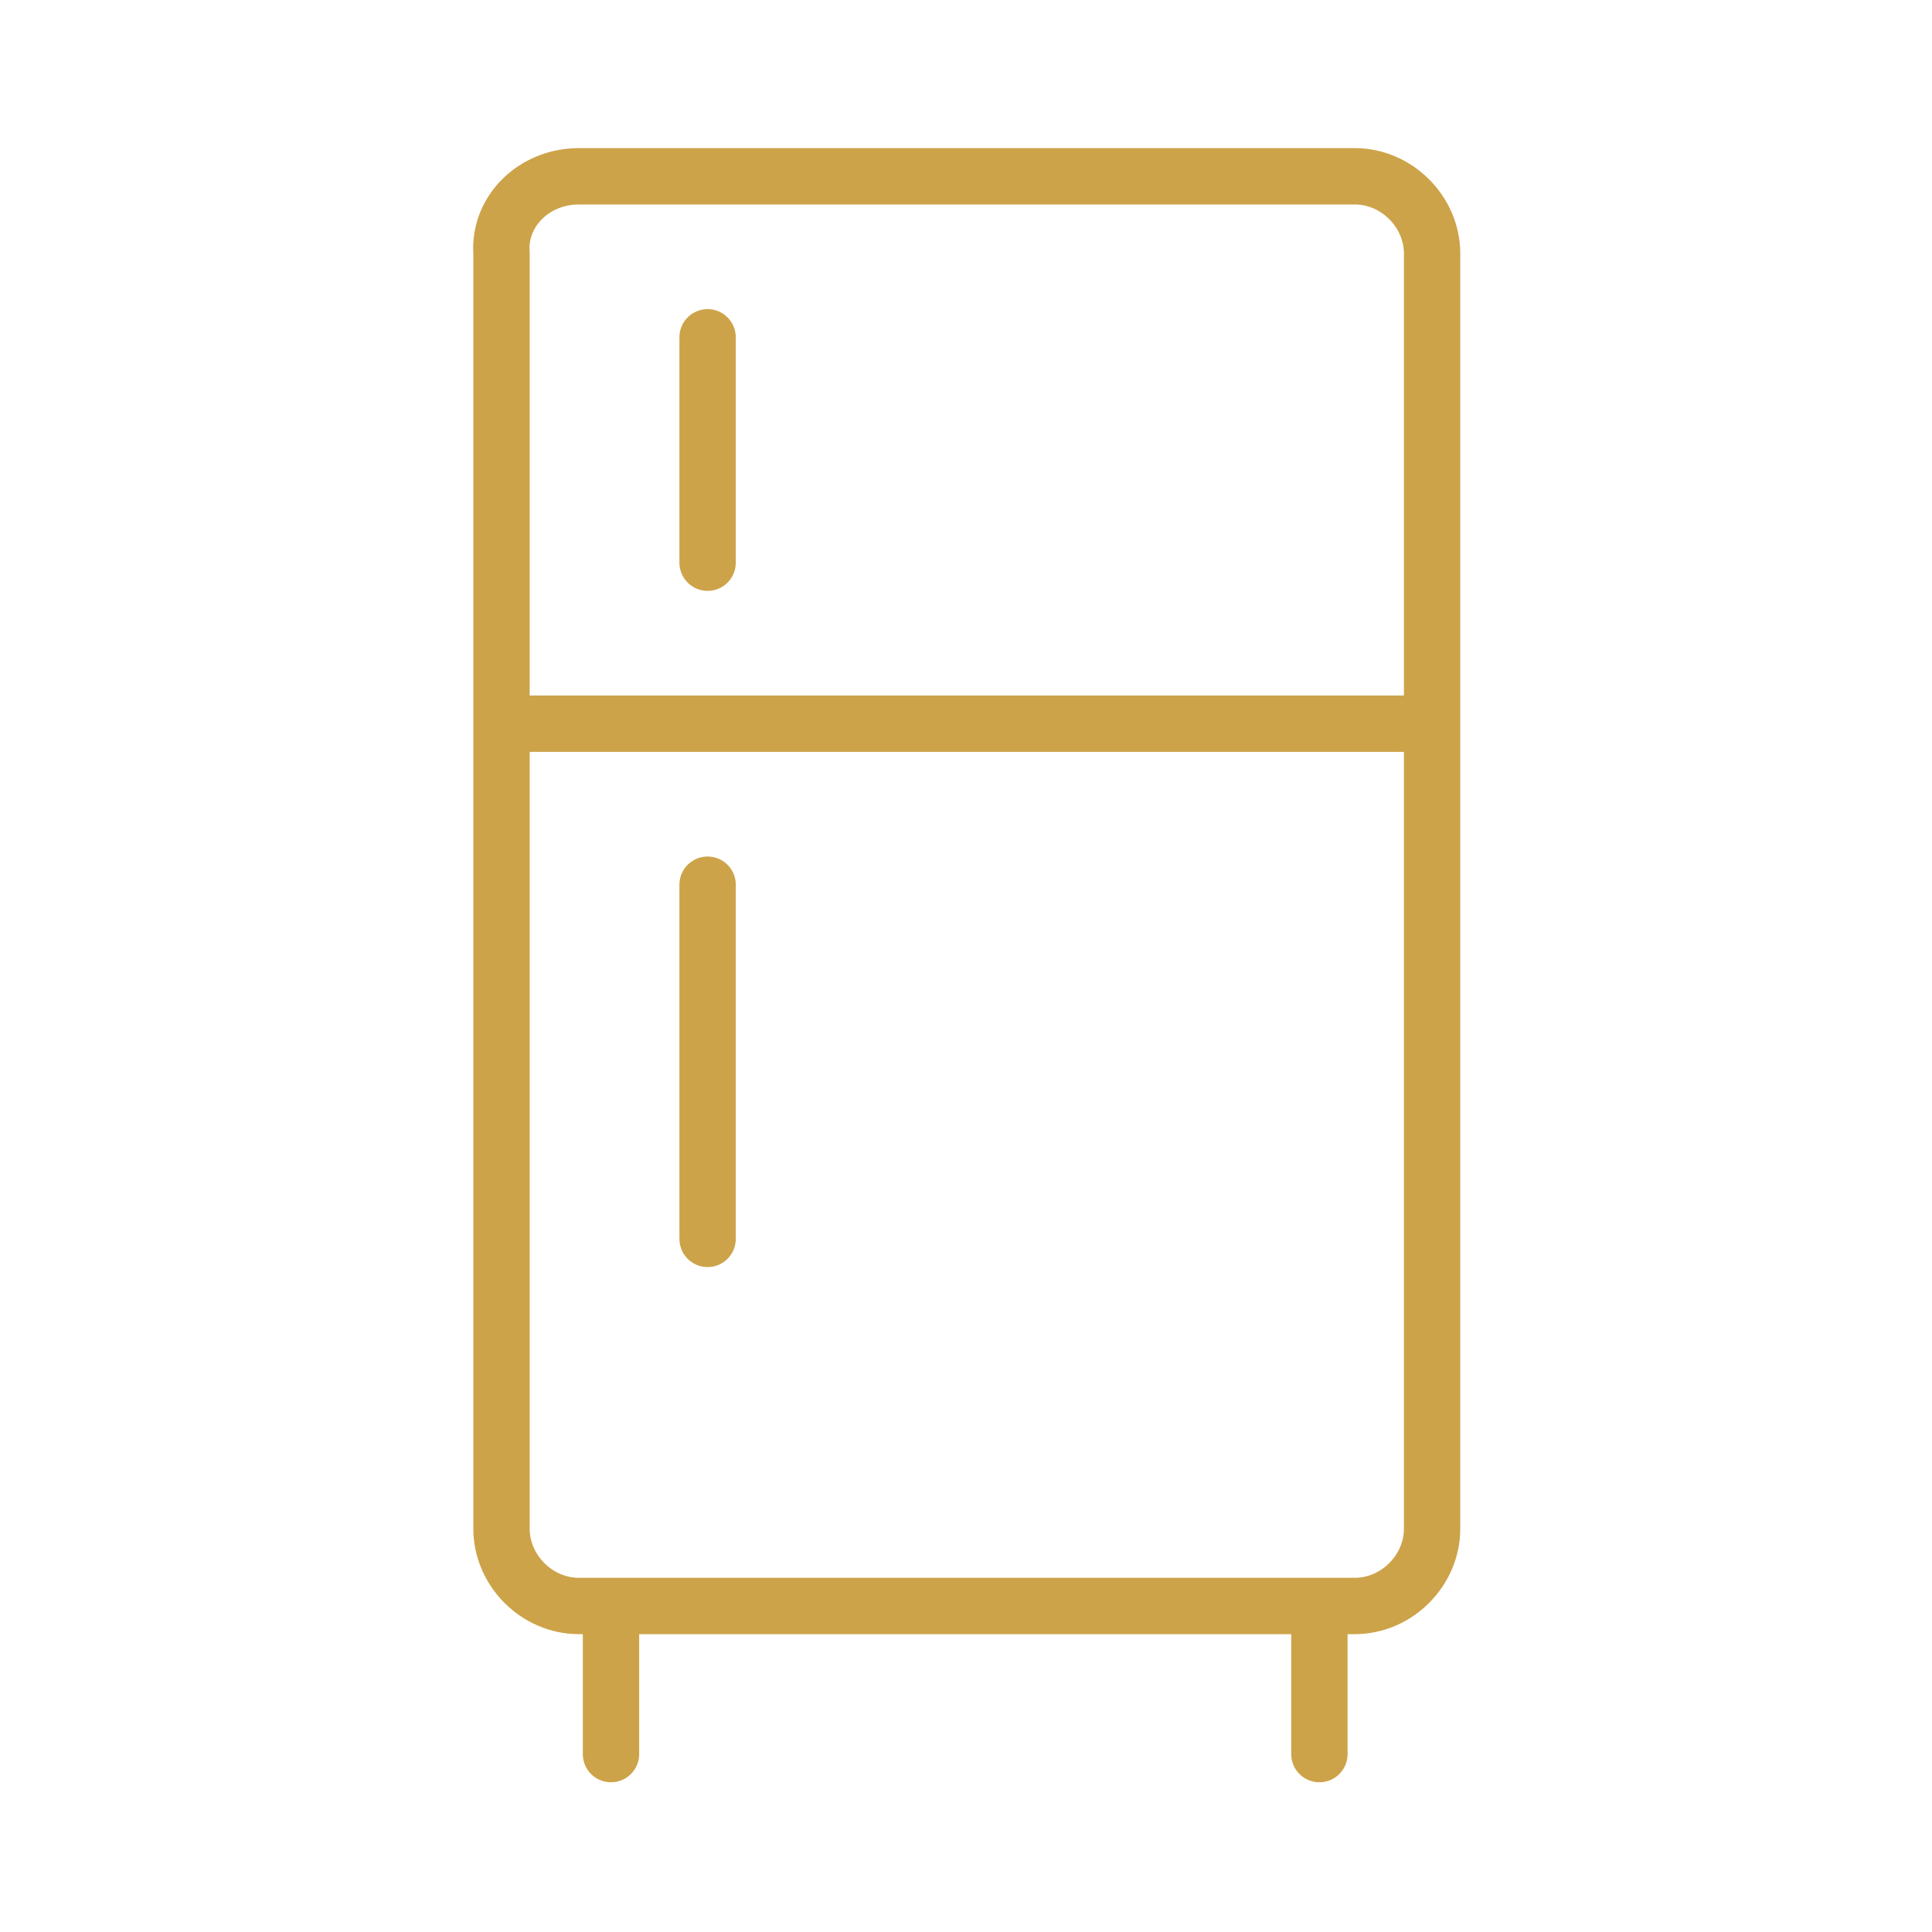 <?xml version="1.0" encoding="UTF-8"?> <!-- Generator: Adobe Illustrator 25.2.1, SVG Export Plug-In . SVG Version: 6.00 Build 0) --> <svg xmlns="http://www.w3.org/2000/svg" xmlns:xlink="http://www.w3.org/1999/xlink" version="1.1" id="Layer_1" x="0px" y="0px" viewBox="0 0 60 60" style="enable-background:new 0 0 60 60;" xml:space="preserve"> <style type="text/css"> .st0{fill:none;stroke:#CDA349;stroke-width:1.75;stroke-linecap:round;stroke-linejoin:round;} </style> <g id="Group_708" transform="translate(-502.625 -261.725)"> <path id="Rectangle_835" class="st0" d="M520.6,267.2h24.1c1.3,0,2.4,1.1,2.4,2.4v39.6c0,1.3-1.1,2.4-2.4,2.4h-24.1 c-1.3,0-2.4-1.1-2.4-2.4v-39.6C518.1,268.3,519.2,267.2,520.6,267.2z"></path> <line id="Line_135" class="st0" x1="518.6" y1="284.2" x2="546.6" y2="284.2"></line> <line id="Line_136" class="st0" x1="524.6" y1="272.2" x2="524.6" y2="279.2"></line> <line id="Line_137" class="st0" x1="524.6" y1="289.2" x2="524.6" y2="300.2"></line> <g id="Group_707"> <line id="Line_138" class="st0" x1="521.6" y1="312.2" x2="521.6" y2="316.2"></line> <line id="Line_139" class="st0" x1="543.6" y1="312.2" x2="543.6" y2="316.2"></line> </g> </g> </svg> 